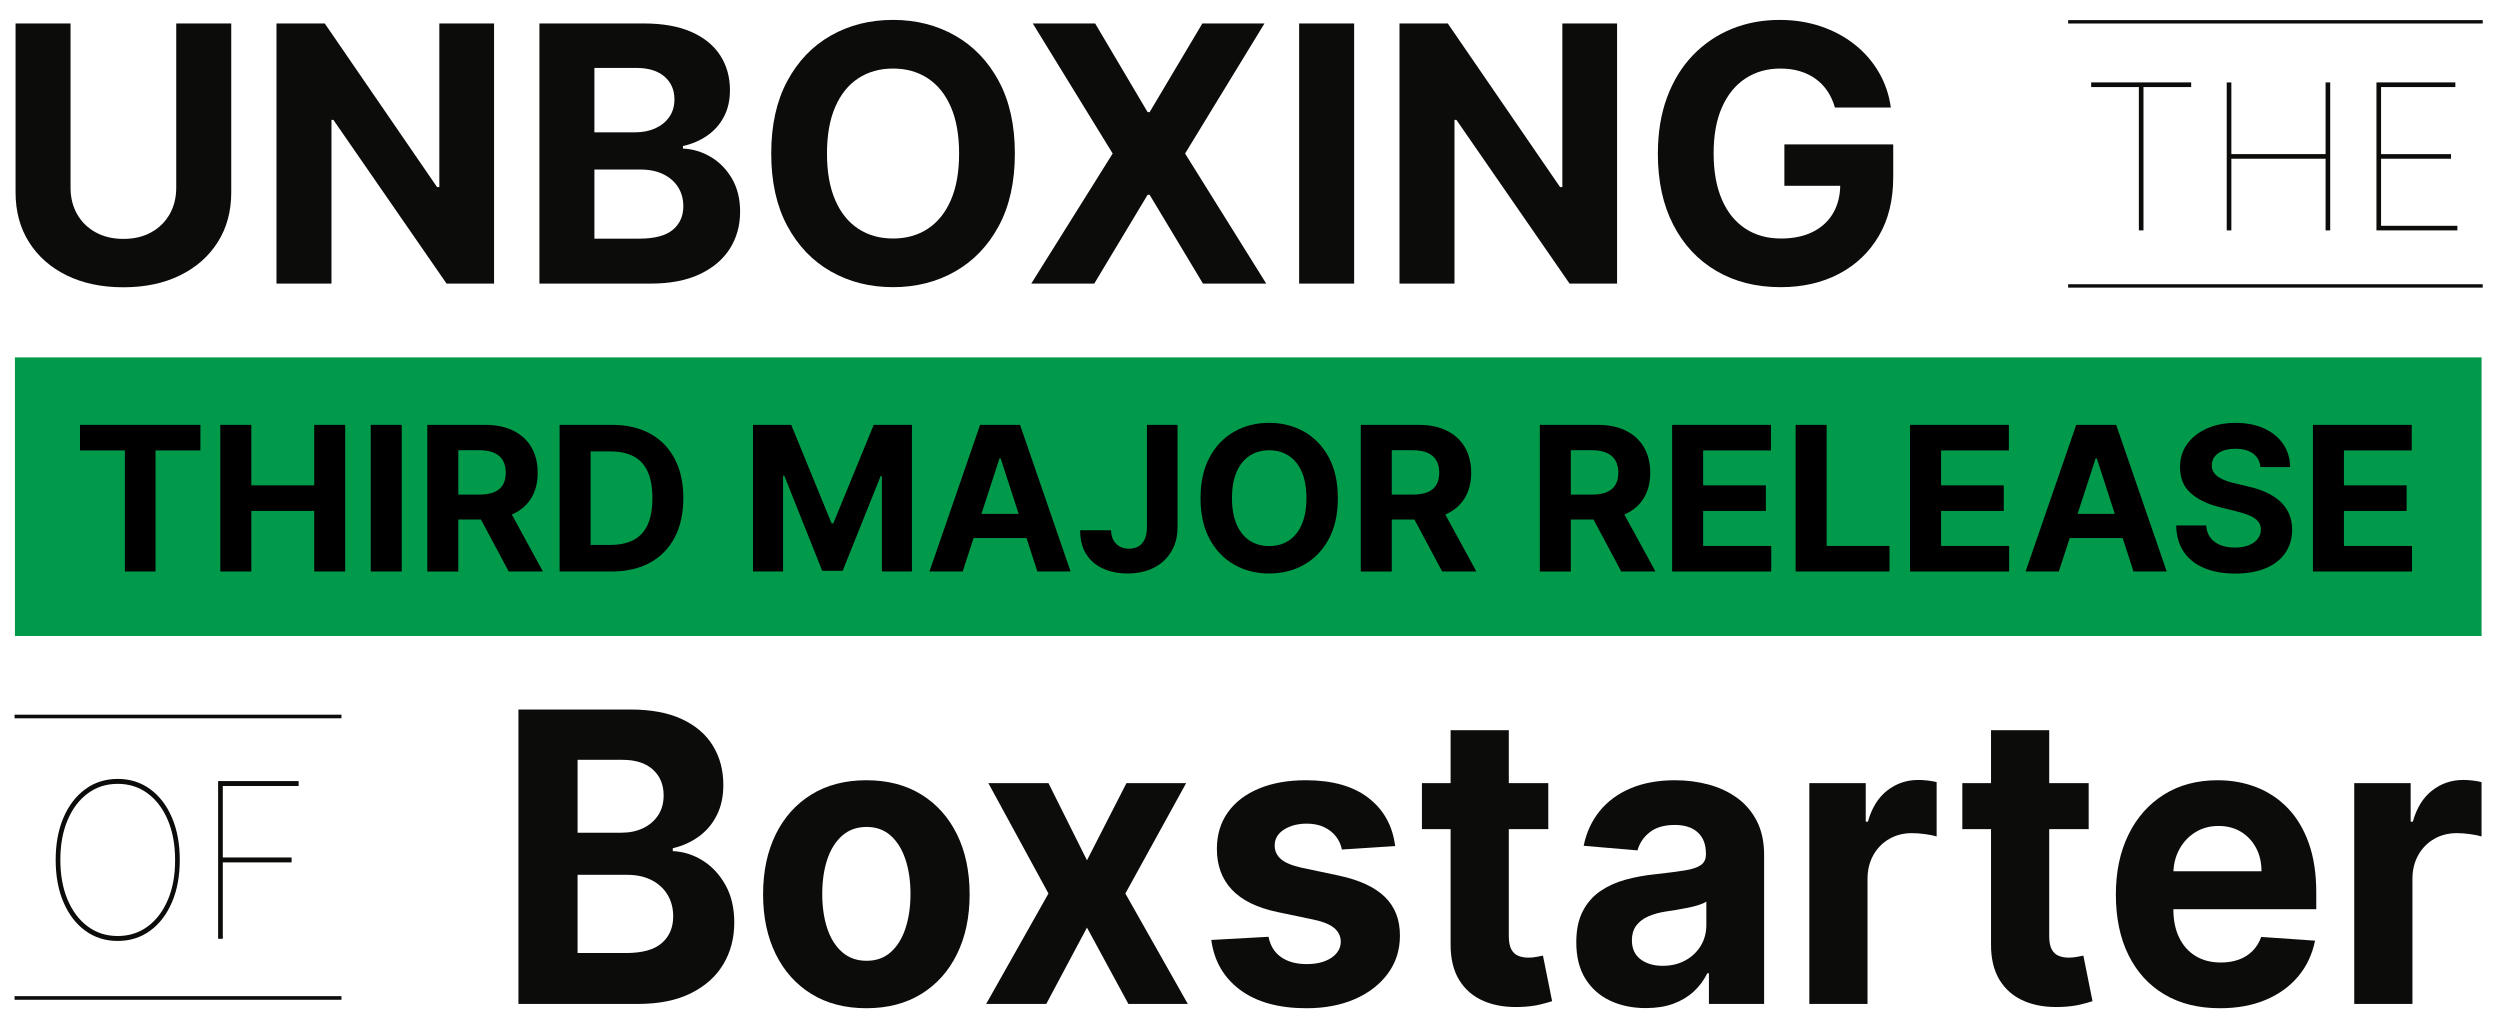 <?xml version="1.0" encoding="UTF-8"?><svg id="a" xmlns="http://www.w3.org/2000/svg" viewBox="0 0 501.201 205.626"><defs><style>.b{fill:#019a4a;}.c{fill:#0c0c0b;}</style></defs><g><rect class="b" x="2.995" y="71.648" width="494.513" height="55.853"/><g><path d="M16.036,90.3v-5.124h24.143v5.124h-9v24.272h-6.143v-24.272h-9Z"/><path d="M44.169,114.573v-29.396h6.215v12.129h12.617v-12.129h6.201v29.396h-6.201v-12.144h-12.617v12.144h-6.215Z"/><path d="M80.542,85.176v29.396h-6.217v-29.396h6.217Z"/><path d="M85.665,114.573v-29.396h11.598c2.221,0,4.117,.395,5.691,1.185,1.574,.789,2.775,1.904,3.604,3.344,.826,1.44,1.24,3.132,1.24,5.074,0,1.952-.42,3.629-1.262,5.031-.844,1.401-2.061,2.476-3.654,3.223-1.594,.746-3.52,1.119-5.777,1.119h-7.766v-4.995h6.762c1.186,0,2.172-.162,2.957-.488,.783-.325,1.369-.812,1.758-1.464,.387-.65,.582-1.459,.582-2.426,0-.976-.195-1.799-.582-2.469-.389-.67-.977-1.18-1.766-1.528-.789-.35-1.783-.524-2.979-.524h-4.191v24.315h-6.215Zm15.875-13.378l7.307,13.378h-6.861l-7.148-13.378h6.703Z"/><path d="M122.612,114.573h-10.422v-29.396h10.508c2.957,0,5.502,.586,7.637,1.759,2.133,1.172,3.777,2.854,4.93,5.045s1.73,4.813,1.73,7.866c0,3.062-.578,5.693-1.73,7.895s-2.805,3.89-4.951,5.066c-2.148,1.177-4.717,1.766-7.701,1.766Zm-4.205-5.325h3.947c1.836,0,3.385-.328,4.643-.983s2.205-1.675,2.842-3.058c.637-1.382,.955-3.169,.955-5.36,0-2.173-.318-3.947-.955-5.325s-1.582-2.393-2.834-3.043c-1.254-.651-2.799-.977-4.637-.977h-3.961v18.746Z"/><path d="M150.96,85.176h7.664l8.096,19.751h.346l8.096-19.751h7.664v29.396h-6.029v-19.134h-.244l-7.607,18.99h-4.105l-7.607-19.062h-.242v19.205h-6.029v-29.396Z"/><path d="M193.001,114.573h-6.66l10.148-29.396h8.01l10.133,29.396h-6.66l-7.363-22.679h-.229l-7.379,22.679Zm-.416-11.555h15.732v4.852h-15.732v-4.852Z"/><path d="M229.935,85.176h6.143v20.497c0,1.895-.424,3.541-1.27,4.938-.848,1.397-2.021,2.474-3.525,3.229-1.502,.756-3.248,1.135-5.238,1.135-1.77,0-3.375-.314-4.816-.94-1.439-.627-2.58-1.584-3.422-2.871-.844-1.287-1.26-2.906-1.25-4.858h6.188c.02,.775,.18,1.438,.48,1.988,.301,.55,.717,.971,1.248,1.263s1.16,.438,1.889,.438c.766,0,1.414-.165,1.945-.495,.529-.33,.934-.815,1.213-1.457,.277-.641,.416-1.43,.416-2.368v-20.497Z"/><path d="M268.214,99.874c0,3.206-.604,5.933-1.814,8.182s-2.857,3.964-4.938,5.146c-2.082,1.183-4.42,1.773-7.012,1.773-2.613,0-4.957-.594-7.033-1.78-2.078-1.187-3.719-2.904-4.924-5.153-1.207-2.248-1.809-4.971-1.809-8.167,0-3.206,.602-5.933,1.809-8.182,1.205-2.249,2.846-3.964,4.924-5.146,2.076-1.182,4.42-1.773,7.033-1.773,2.592,0,4.93,.592,7.012,1.773,2.08,1.182,3.727,2.896,4.938,5.146s1.814,4.976,1.814,8.182Zm-6.301,0c0-2.076-.309-3.827-.926-5.254-.617-1.425-1.484-2.507-2.605-3.243-1.119-.737-2.43-1.105-3.932-1.105-1.504,0-2.814,.368-3.934,1.105-1.119,.736-1.988,1.818-2.605,3.243-.617,1.427-.926,3.178-.926,5.254s.309,3.828,.926,5.254,1.486,2.507,2.605,3.243c1.119,.737,2.43,1.105,3.934,1.105,1.502,0,2.812-.368,3.932-1.105,1.121-.736,1.988-1.817,2.605-3.243s.926-3.178,.926-5.254Z"/><path d="M272.808,114.573v-29.396h11.598c2.221,0,4.117,.395,5.691,1.185,1.574,.789,2.775,1.904,3.604,3.344,.826,1.44,1.24,3.132,1.24,5.074,0,1.952-.42,3.629-1.262,5.031-.844,1.401-2.061,2.476-3.654,3.223-1.594,.746-3.52,1.119-5.777,1.119h-7.766v-4.995h6.762c1.186,0,2.172-.162,2.957-.488,.783-.325,1.369-.812,1.758-1.464,.387-.65,.582-1.459,.582-2.426,0-.976-.195-1.799-.582-2.469-.389-.67-.977-1.18-1.766-1.528-.789-.35-1.783-.524-2.979-.524h-4.191v24.315h-6.215Zm15.875-13.378l7.307,13.378h-6.861l-7.148-13.378h6.703Z"/><path d="M308.706,114.573v-29.396h11.598c2.221,0,4.117,.395,5.691,1.185,1.574,.789,2.775,1.904,3.604,3.344,.826,1.44,1.24,3.132,1.24,5.074,0,1.952-.42,3.629-1.262,5.031-.844,1.401-2.061,2.476-3.654,3.223-1.594,.746-3.52,1.119-5.777,1.119h-7.766v-4.995h6.762c1.186,0,2.172-.162,2.957-.488,.783-.325,1.369-.812,1.758-1.464,.387-.65,.582-1.459,.582-2.426,0-.976-.195-1.799-.582-2.469-.389-.67-.977-1.18-1.766-1.528-.789-.35-1.783-.524-2.979-.524h-4.191v24.315h-6.215Zm15.875-13.378l7.307,13.378h-6.861l-7.148-13.378h6.703Z"/><path d="M335.231,114.573v-29.396h19.809v5.124h-13.594v7.005h12.574v5.124h-12.574v7.02h13.65v5.124h-19.865Z"/><path d="M359.991,114.573v-29.396h6.217v24.272h12.602v5.124h-18.818Z"/><path d="M382.929,114.573v-29.396h19.809v5.124h-13.594v7.005h12.574v5.124h-12.574v7.02h13.65v5.124h-19.865Z"/><path d="M412.755,114.573h-6.66l10.148-29.396h8.01l10.133,29.396h-6.66l-7.363-22.679h-.229l-7.379,22.679Zm-.416-11.555h15.732v4.852h-15.732v-4.852Z"/><path d="M453.175,93.63c-.115-1.157-.607-2.057-1.479-2.698-.871-.641-2.053-.962-3.545-.962-1.014,0-1.871,.142-2.568,.424-.699,.282-1.232,.672-1.602,1.17-.369,.497-.553,1.062-.553,1.693-.02,.526,.094,.985,.338,1.378s.582,.729,1.012,1.012c.432,.283,.928,.526,1.492,.732s1.168,.38,1.809,.523l2.643,.632c1.281,.287,2.459,.67,3.529,1.148,1.072,.479,2,1.067,2.785,1.766s1.395,1.521,1.83,2.469,.658,2.033,.668,3.259c-.01,1.799-.467,3.356-1.371,4.672s-2.205,2.335-3.904,3.058c-1.699,.722-3.744,1.083-6.137,1.083-2.373,0-4.438-.363-6.193-1.091-1.756-.727-3.123-1.806-4.105-3.236-.98-1.431-1.494-3.203-1.543-5.318h6.016c.066,.985,.352,1.807,.854,2.462s1.178,1.148,2.023,1.479c.848,.33,1.807,.495,2.879,.495,1.053,0,1.969-.153,2.748-.46,.779-.306,1.385-.731,1.816-1.277,.43-.545,.645-1.172,.645-1.88,0-.66-.193-1.215-.58-1.665-.389-.45-.953-.833-1.693-1.148-.742-.315-1.648-.603-2.721-.861l-3.201-.804c-2.479-.603-4.436-1.545-5.871-2.828-1.436-1.282-2.148-3.009-2.139-5.182-.01-1.779,.467-3.334,1.428-4.665,.963-1.329,2.285-2.368,3.969-3.114,1.686-.746,3.6-1.12,5.742-1.12,2.182,0,4.088,.374,5.721,1.12,1.631,.746,2.9,1.785,3.811,3.114,.908,1.331,1.377,2.871,1.406,4.622h-5.957Z"/><path d="M463.696,114.573v-29.396h19.809v5.124h-13.594v7.005h12.574v5.124h-12.574v7.02h13.65v5.124h-19.865Z"/></g></g><g><g><path class="c" d="M35.335,4.702h11.025V38.573c0,3.803-.904,7.13-2.711,9.982-1.809,2.852-4.334,5.072-7.576,6.659-3.244,1.588-7.021,2.381-11.334,2.381-4.328,0-8.115-.793-11.357-2.381-3.242-1.587-5.764-3.808-7.562-6.659-1.801-2.853-2.699-6.18-2.699-9.982V4.702H14.145V37.63c0,1.986,.438,3.752,1.312,5.297,.873,1.545,2.109,2.759,3.705,3.642s3.455,1.324,5.576,1.324c2.141,0,4.004-.441,5.59-1.324,1.588-.883,2.818-2.097,3.693-3.642s1.312-3.311,1.312-5.297V4.702Z"/><path class="c" d="M99.05,4.702V56.857h-9.523l-22.691-32.826h-.381V56.857h-11.027V4.702h9.678l22.512,32.8h.459V4.702h10.975Z"/><path class="c" d="M108.142,56.857V4.702h20.881c3.838,0,7.037,.568,9.602,1.706,2.562,1.138,4.49,2.712,5.781,4.724,1.289,2.012,1.936,4.325,1.936,6.939,0,2.037-.408,3.824-1.223,5.361-.816,1.536-1.932,2.793-3.35,3.769-1.418,.977-3.035,1.668-4.852,2.075v.51c1.986,.085,3.85,.646,5.59,1.681,1.74,1.036,3.154,2.482,4.24,4.342s1.631,4.07,1.631,6.634c0,2.768-.684,5.233-2.051,7.398-1.367,2.164-3.383,3.875-6.049,5.131-2.664,1.257-5.949,1.885-9.855,1.885h-22.281Zm11.025-30.33h8.176c1.51,0,2.855-.268,4.035-.802,1.18-.535,2.115-1.295,2.803-2.279s1.031-2.165,1.031-3.54c0-1.885-.668-3.404-2-4.559s-3.221-1.731-5.666-1.731h-8.379v12.911Zm0,21.315h8.99c3.072,0,5.314-.59,6.723-1.771,1.41-1.18,2.113-2.754,2.113-4.724,0-1.442-.348-2.716-1.043-3.82-.697-1.104-1.686-1.969-2.967-2.598-1.283-.628-2.807-.941-4.572-.941h-9.244v13.854Z"/><path class="c" d="M203.46,30.78c0,5.688-1.074,10.526-3.223,14.516-2.146,3.989-5.066,7.033-8.76,9.13-3.691,2.097-7.84,3.145-12.439,3.145-4.635,0-8.795-1.053-12.479-3.157-3.684-2.105-6.596-5.153-8.734-9.143-2.141-3.989-3.209-8.819-3.209-14.49,0-5.688,1.068-10.526,3.209-14.516,2.139-3.989,5.051-7.033,8.734-9.13s7.844-3.145,12.479-3.145c4.6,0,8.748,1.048,12.439,3.145,3.693,2.097,6.613,5.141,8.76,9.13,2.148,3.989,3.223,8.828,3.223,14.516Zm-11.18,0c0-3.684-.547-6.791-1.643-9.32-1.096-2.53-2.637-4.448-4.623-5.756-1.986-1.307-4.312-1.961-6.977-1.961-2.666,0-4.992,.654-6.979,1.961-1.986,1.308-3.527,3.226-4.621,5.756-1.096,2.529-1.643,5.637-1.643,9.32,0,3.685,.547,6.791,1.643,9.32,1.094,2.53,2.635,4.448,4.621,5.756s4.312,1.961,6.979,1.961c2.664,0,4.99-.653,6.977-1.961s3.527-3.226,4.623-5.756c1.096-2.529,1.643-5.636,1.643-9.32Z"/><path class="c" d="M219.554,4.702l10.518,17.775h.408l10.568-17.775h12.453l-15.916,26.077,16.271,26.077h-12.682l-10.695-17.801h-.408l-10.695,17.801h-12.631l16.324-26.077-16.02-26.077h12.504Z"/><path class="c" d="M271.479,4.702V56.857h-11.027V4.702h11.027Z"/><path class="c" d="M324.192,4.702V56.857h-9.523l-22.691-32.826h-.381V56.857h-11.027V4.702h9.678l22.512,32.8h.459V4.702h10.975Z"/><path class="c" d="M367.868,21.561c-.357-1.239-.857-2.339-1.504-3.298-.645-.959-1.43-1.774-2.355-2.445-.926-.67-1.977-1.184-3.158-1.54-1.18-.356-2.482-.535-3.908-.535-2.666,0-5.004,.662-7.016,1.986s-3.578,3.247-4.699,5.769c-1.119,2.521-1.68,5.599-1.68,9.231s.551,6.723,1.654,9.27,2.666,4.486,4.686,5.819c2.021,1.332,4.406,1.999,7.156,1.999,2.496,0,4.631-.446,6.404-1.337,1.775-.892,3.133-2.152,4.076-3.782,.941-1.63,1.412-3.557,1.412-5.781l2.242,.331h-13.447v-8.302h21.824v6.57c0,4.584-.967,8.519-2.902,11.804s-4.602,5.815-7.996,7.589c-3.396,1.774-7.283,2.661-11.664,2.661-4.889,0-9.186-1.082-12.885-3.247-3.703-2.164-6.584-5.246-8.646-9.244s-3.094-8.747-3.094-14.248c0-4.228,.615-8,1.846-11.319s2.959-6.133,5.182-8.442c2.225-2.309,4.814-4.065,7.768-5.271,2.955-1.205,6.154-1.808,9.602-1.808,2.953,0,5.703,.429,8.25,1.285,2.547,.858,4.809,2.067,6.787,3.629,1.979,1.562,3.596,3.417,4.852,5.564,1.256,2.148,2.062,4.513,2.42,7.093h-11.205Z"/></g><g><g><path class="c" d="M419.239,17.451v-.928h20.049v.928h-9.561v28.741h-.928V17.451h-9.561Z"/><path class="c" d="M446.415,46.193V16.524h.928v14.371h18.891v-14.371h.928v29.669h-.928v-14.371h-18.891v14.371h-.928Z"/><path class="c" d="M476.431,46.193V16.524h15.82v.928h-14.893v13.443h14.023v.927h-14.023v13.444h15.299v.927h-16.227Z"/></g><rect class="c" x="414.621" y="4.034" width="83.118" height=".68"/><rect class="c" x="414.621" y="56.985" width="83.118" height=".68"/></g></g><g><g><path class="c" d="M103.935,201.266v-59.023h22.457c4.127,0,7.568,.645,10.324,1.932,2.758,1.287,4.83,3.069,6.217,5.346,1.389,2.277,2.082,4.895,2.082,7.854,0,2.306-.438,4.328-1.314,6.066-.877,1.739-2.076,3.161-3.602,4.266-1.523,1.104-3.264,1.888-5.217,2.349v.576c2.137,.097,4.139,.73,6.012,1.902,1.871,1.172,3.391,2.81,4.559,4.914,1.17,2.104,1.754,4.606,1.754,7.507,0,3.133-.736,5.923-2.205,8.373-1.471,2.449-3.639,4.385-6.504,5.807-2.867,1.422-6.4,2.133-10.6,2.133h-23.963Zm11.859-34.324h8.791c1.625,0,3.07-.303,4.34-.908s2.273-1.465,3.014-2.579c.738-1.114,1.107-2.45,1.107-4.006,0-2.133-.715-3.853-2.148-5.159-1.434-1.306-3.465-1.96-6.094-1.96h-9.01v14.612Zm0,24.122h9.666c3.305,0,5.715-.667,7.23-2.003,1.516-1.335,2.273-3.117,2.273-5.347,0-1.633-.375-3.073-1.123-4.322s-1.812-2.229-3.189-2.939c-1.379-.711-3.018-1.066-4.916-1.066h-9.941v15.678Z"/><path class="c" d="M173.688,202.13c-4.256,0-7.93-.955-11.023-2.867-3.096-1.911-5.482-4.582-7.162-8.012s-2.52-7.411-2.52-11.946c0-4.572,.84-8.573,2.52-12.003s4.066-6.101,7.162-8.013c3.094-1.911,6.768-2.867,11.023-2.867,4.254,0,7.928,.956,11.023,2.867,3.094,1.912,5.48,4.583,7.16,8.013s2.52,7.431,2.52,12.003c0,4.535-.84,8.517-2.52,11.946s-4.066,6.101-7.16,8.012c-3.096,1.912-6.77,2.867-11.023,2.867Zm.055-9.51c1.934,0,3.551-.581,4.848-1.744,1.295-1.162,2.277-2.752,2.943-4.77s1-4.313,1-6.888c0-2.575-.334-4.871-1-6.889-.666-2.017-1.648-3.611-2.943-4.783-1.297-1.172-2.914-1.759-4.848-1.759-1.955,0-3.594,.587-4.916,1.759-1.324,1.172-2.318,2.767-2.986,4.783-.666,2.018-.998,4.313-.998,6.889,0,2.574,.332,4.87,.998,6.888,.668,2.018,1.662,3.607,2.986,4.77,1.322,1.163,2.961,1.744,4.916,1.744Z"/><path class="c" d="M210.194,156.998l7.723,15.477,7.916-15.477h11.967l-12.186,22.134,12.516,22.134h-11.914l-8.299-15.304-8.16,15.304h-12.051l12.488-22.134-12.049-22.134h12.049Z"/><path class="c" d="M279.702,169.621l-10.682,.692c-.184-.961-.574-1.83-1.178-2.608-.602-.778-1.393-1.402-2.369-1.873s-2.141-.706-3.492-.706c-1.807,0-3.332,.398-4.572,1.195-1.242,.798-1.863,1.859-1.863,3.185,0,1.058,.402,1.95,1.205,2.681s2.182,1.316,4.135,1.758l7.615,1.614c4.088,.884,7.137,2.306,9.146,4.265,2.008,1.96,3.012,4.535,3.012,7.725,0,2.901-.807,5.446-2.424,7.637-1.615,2.19-3.824,3.896-6.627,5.115-2.803,1.221-6.029,1.83-9.682,1.83-5.568,0-10-1.225-13.295-3.674-3.297-2.45-5.227-5.788-5.793-10.016l11.475-.634c.348,1.787,1.188,3.146,2.52,4.078,1.332,.933,3.041,1.397,5.121,1.397,2.045,0,3.693-.418,4.943-1.253,1.25-.836,1.885-1.917,1.904-3.242-.02-1.114-.467-2.032-1.342-2.753-.877-.721-2.229-1.272-4.055-1.657l-7.283-1.527c-4.109-.864-7.162-2.363-9.162-4.496-1.998-2.132-2.998-4.851-2.998-8.155,0-2.844,.734-5.293,2.205-7.35,1.469-2.056,3.541-3.641,6.217-4.755,2.674-1.114,5.809-1.672,9.406-1.672,5.312,0,9.498,1.182,12.557,3.545s4.844,5.582,5.355,9.654Z"/><path class="c" d="M310.401,156.998v9.223h-25.332v-9.223h25.332Zm-19.582-10.605h11.668v41.271c0,1.134,.164,2.013,.492,2.637s.789,1.062,1.383,1.312,1.283,.374,2.068,.374c.547,0,1.096-.053,1.643-.158s.967-.188,1.26-.245l1.836,9.136c-.586,.192-1.406,.418-2.465,.678-1.061,.259-2.348,.418-3.863,.476-2.811,.115-5.271-.279-7.379-1.182-2.109-.903-3.748-2.306-4.916-4.208-1.17-1.902-1.744-4.304-1.727-7.205v-42.884Z"/><path class="c" d="M329.981,202.102c-2.684,0-5.076-.495-7.176-1.484s-3.756-2.459-4.971-4.409c-1.213-1.95-1.82-4.386-1.82-7.306,0-2.46,.428-4.525,1.287-6.196,.857-1.672,2.027-3.017,3.506-4.035s3.162-1.787,5.053-2.306c1.889-.519,3.875-.884,5.957-1.095,2.445-.27,4.418-.523,5.914-.764,1.498-.24,2.584-.601,3.26-1.081s1.014-1.191,1.014-2.133v-.173c0-1.825-.545-3.237-1.631-4.236s-2.623-1.499-4.613-1.499c-2.1,0-3.771,.485-5.012,1.456-1.242,.97-2.064,2.186-2.465,3.646l-10.791-.923c.549-2.689,1.625-5.019,3.232-6.988,1.605-1.97,3.684-3.487,6.23-4.554s5.5-1.6,8.859-1.6c2.336,0,4.578,.288,6.723,.864,2.145,.577,4.053,1.471,5.725,2.681,1.67,1.211,2.988,2.763,3.957,4.654,.967,1.893,1.451,4.155,1.451,6.787v29.857h-11.064v-6.139h-.328c-.676,1.384-1.58,2.599-2.711,3.646-1.133,1.048-2.492,1.864-4.08,2.45-1.59,.586-3.424,.879-5.506,.879Zm3.342-8.474c1.715,0,3.23-.359,4.545-1.08s2.346-1.695,3.096-2.926c.748-1.229,1.123-2.622,1.123-4.179v-4.697c-.365,.25-.863,.476-1.492,.677-.631,.202-1.338,.385-2.123,.548s-1.57,.308-2.355,.433-1.498,.235-2.137,.331c-1.369,.212-2.564,.548-3.588,1.009-1.021,.461-1.816,1.081-2.381,1.858-.566,.778-.85,1.744-.85,2.896,0,1.672,.578,2.945,1.738,3.819s2.635,1.311,4.424,1.311Z"/><path class="c" d="M362.735,201.266v-44.268h11.311v7.724h.438c.768-2.747,2.055-4.827,3.861-6.239,1.809-1.412,3.891-2.118,6.244-2.118,.586,0,1.215,.039,1.891,.115,.676,.077,1.27,.183,1.779,.317v10.894c-.547-.173-1.305-.326-2.271-.461-.969-.134-1.854-.202-2.658-.202-1.715,0-3.244,.39-4.586,1.168-1.342,.777-2.402,1.858-3.178,3.242-.775,1.383-1.164,2.978-1.164,4.784v25.044h-11.666Z"/><path class="c" d="M418.739,156.998v9.223h-25.332v-9.223h25.332Zm-19.58-10.605h11.666v41.271c0,1.134,.164,2.013,.492,2.637,.33,.624,.791,1.062,1.385,1.312,.592,.25,1.281,.374,2.066,.374,.549,0,1.096-.053,1.645-.158,.547-.105,.967-.188,1.26-.245l1.834,9.136c-.584,.192-1.406,.418-2.465,.678-1.059,.259-2.346,.418-3.861,.476-2.812,.115-5.271-.279-7.381-1.182-2.109-.903-3.748-2.306-4.916-4.208s-1.744-4.304-1.725-7.205v-42.884Z"/><path class="c" d="M445.058,202.13c-4.326,0-8.047-.927-11.16-2.781-3.113-1.854-5.508-4.485-7.188-7.896-1.682-3.41-2.52-7.449-2.52-12.118,0-4.554,.838-8.55,2.52-11.989,1.68-3.439,4.047-6.119,7.105-8.041,3.059-1.921,6.65-2.882,10.777-2.882,2.775,0,5.363,.466,7.764,1.397,2.4,.933,4.5,2.33,6.299,4.193,1.799,1.864,3.199,4.203,4.205,7.018,1.004,2.815,1.506,6.105,1.506,9.871v3.372h-35.521v-7.608h24.539c0-1.768-.365-3.333-1.096-4.697s-1.738-2.436-3.025-3.214-2.781-1.167-4.479-1.167c-1.771,0-3.336,.428-4.697,1.282-1.359,.855-2.424,1.998-3.189,3.43-.768,1.432-1.16,3.021-1.178,4.77v7.233c0,2.19,.387,4.083,1.164,5.678,.775,1.595,1.875,2.824,3.299,3.689,1.426,.864,3.113,1.297,5.066,1.297,1.297,0,2.484-.192,3.561-.577,1.078-.384,2-.96,2.768-1.729,.766-.769,1.35-1.71,1.752-2.824l10.791,.749c-.549,2.729-1.668,5.106-3.355,7.133-1.689,2.027-3.861,3.603-6.518,4.727s-5.721,1.686-9.189,1.686Z"/><path class="c" d="M471.979,201.266v-44.268h11.311v7.724h.438c.768-2.747,2.055-4.827,3.861-6.239,1.809-1.412,3.891-2.118,6.244-2.118,.586,0,1.215,.039,1.891,.115,.676,.077,1.27,.183,1.779,.317v10.894c-.547-.173-1.305-.326-2.271-.461-.969-.134-1.854-.202-2.658-.202-1.715,0-3.244,.39-4.586,1.168-1.342,.777-2.402,1.858-3.178,3.242-.775,1.383-1.164,2.978-1.164,4.784v25.044h-11.666Z"/></g><g><g><path class="c" d="M36.042,172.399c0,3.222-.523,6.052-1.57,8.491-1.047,2.438-2.504,4.341-4.371,5.704-1.869,1.364-4.035,2.046-6.5,2.046-2.475,0-4.645-.685-6.514-2.054-1.867-1.368-3.322-3.272-4.363-5.712-1.043-2.439-1.562-5.265-1.562-8.476,0-3.222,.521-6.05,1.568-8.483,1.047-2.435,2.504-4.336,4.373-5.705,1.867-1.368,4.033-2.053,6.498-2.053s4.631,.682,6.5,2.046c1.867,1.363,3.324,3.265,4.371,5.704s1.57,5.27,1.57,8.491Zm-.939,0c0-3.026-.484-5.684-1.453-7.975-.967-2.289-2.314-4.075-4.041-5.356s-3.729-1.922-6.008-1.922c-2.27,0-4.266,.635-5.992,1.906s-3.076,3.052-4.049,5.342c-.975,2.29-1.461,4.958-1.461,8.005,0,3.005,.48,5.652,1.438,7.942,.959,2.291,2.301,4.081,4.027,5.373s3.738,1.938,6.037,1.938c2.279,0,4.283-.641,6.016-1.922,1.73-1.281,3.08-3.067,4.049-5.357s1.447-4.948,1.438-7.974Z"/><path class="c" d="M43.728,188.207v-31.618h16.139v.988h-15.199v14.327h13.791v.988h-13.791v15.314h-.939Z"/></g><rect class="c" x="2.923" y="143.279" width="65.534" height=".725"/><rect class="c" x="2.923" y="199.709" width="65.534" height=".725"/></g></g></svg>